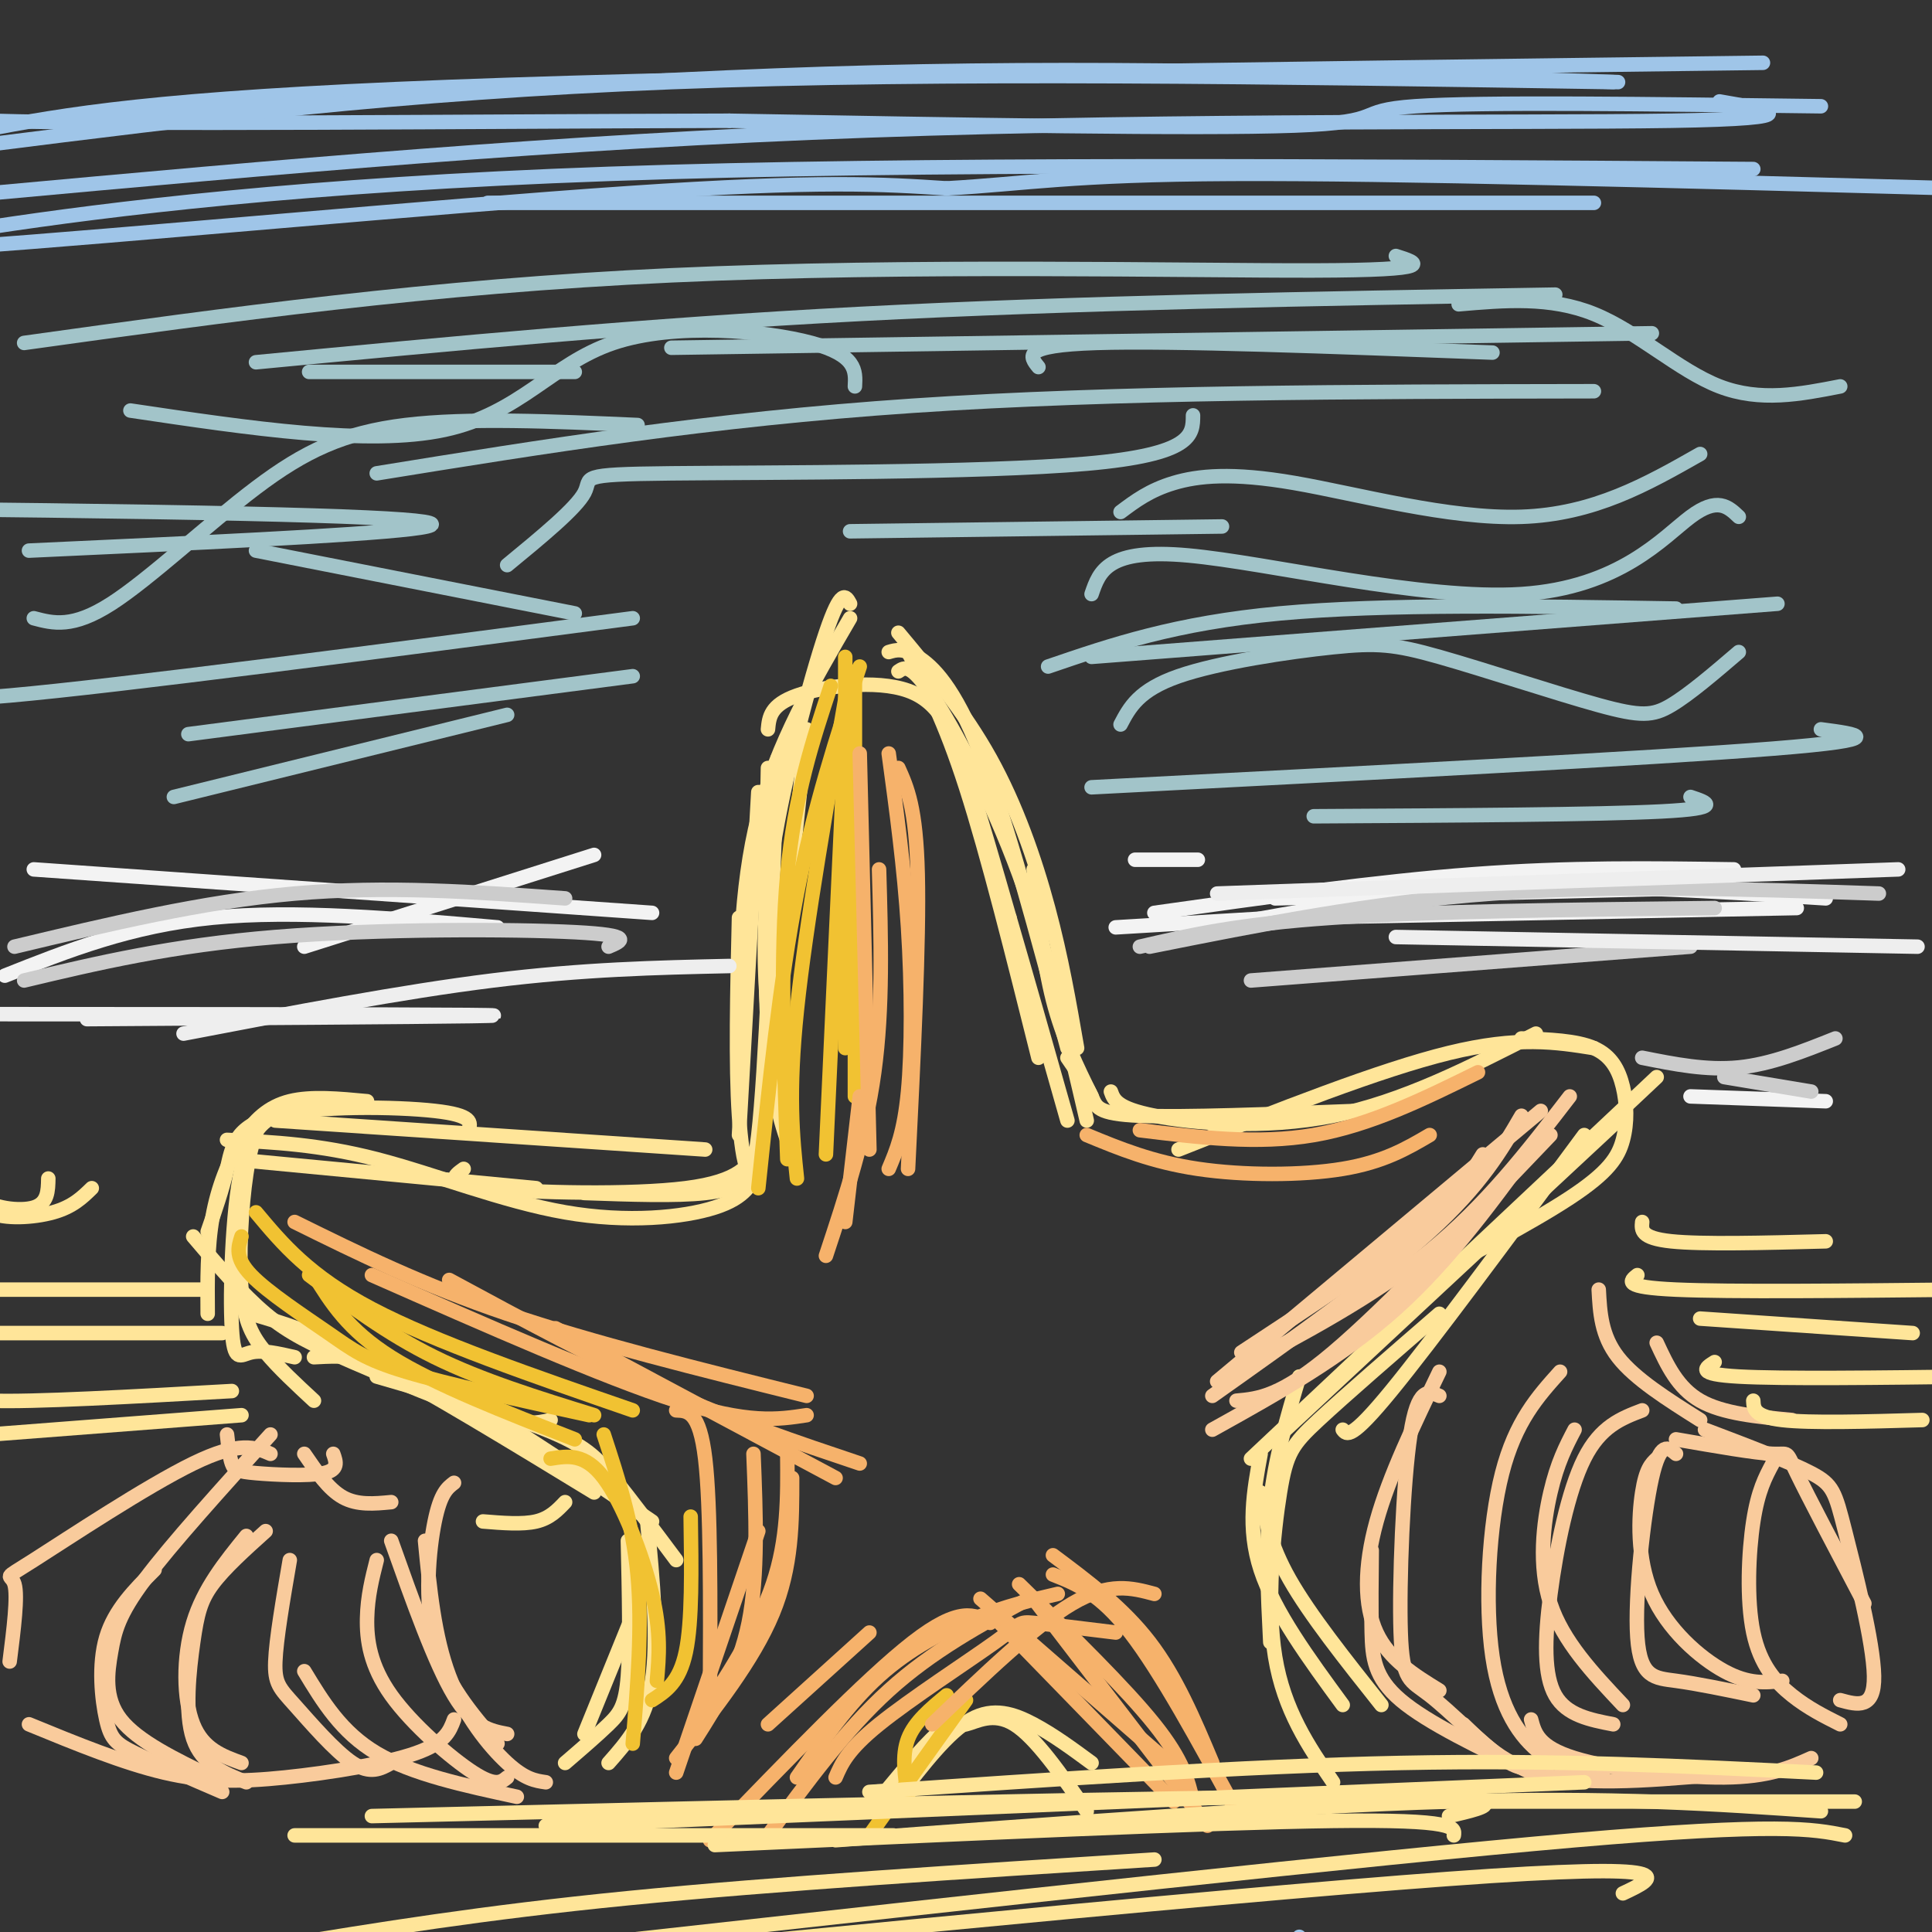 <svg viewBox='0 0 400 400' version='1.1' xmlns='http://www.w3.org/2000/svg' xmlns:xlink='http://www.w3.org/1999/xlink'><rect x="0" y="0" width="400" height="400" fill="#333333" stroke="none"/><g fill='none' stroke='#ffe599' stroke-width='3' stroke-linecap='round' stroke-linejoin='round'><path d='M167,151c0.000,0.000 -8.000,75.000 -8,75'/><path d='M157,164c0.000,0.000 -4.000,71.000 -4,71'/><path d='M161,157c-1.244,32.467 -2.489,64.933 -4,78c-1.511,13.067 -3.289,6.733 -4,-4c-0.711,-10.733 -0.356,-25.867 0,-41'/><path d='M176,128c-7.583,13.000 -15.167,26.000 -19,41c-3.833,15.000 -3.917,32.000 -4,49'/><path d='M184,135c1.489,-0.444 2.978,-0.889 6,1c3.022,1.889 7.578,6.111 13,20c5.422,13.889 11.711,37.444 18,61'/><path d='M186,139c1.267,-0.867 2.533,-1.733 7,5c4.467,6.733 12.133,21.067 18,37c5.867,15.933 9.933,33.467 14,51'/><path d='M186,131c6.822,8.178 13.644,16.356 19,26c5.356,9.644 9.244,20.756 12,31c2.756,10.244 4.378,19.622 6,29'/><path d='M176,125c-0.911,-1.689 -1.822,-3.378 -5,6c-3.178,9.378 -8.622,29.822 -11,45c-2.378,15.178 -1.689,25.089 -1,35'/><path d='M159,159c-0.417,20.833 -0.833,41.667 0,55c0.833,13.333 2.917,19.167 5,25'/><path d='M221,219c2.000,2.911 4.000,5.822 5,8c1.000,2.178 1.000,3.622 10,4c9.000,0.378 27.000,-0.311 45,-1'/><path d='M230,226c0.622,1.733 1.244,3.467 9,5c7.756,1.533 22.644,2.867 37,0c14.356,-2.867 28.178,-9.933 42,-17'/><path d='M244,238c20.833,-8.250 41.667,-16.500 56,-20c14.333,-3.500 22.167,-2.250 30,-1'/><path d='M315,215c5.691,0.209 11.381,0.418 15,2c3.619,1.582 5.166,4.537 6,8c0.834,3.463 0.955,7.432 0,11c-0.955,3.568 -2.987,6.734 -11,12c-8.013,5.266 -22.006,12.633 -36,20'/><path d='M343,223c0.000,0.000 -84.000,79.000 -84,79'/><path d='M336,231c0.000,0.000 -72.000,67.000 -72,67'/><path d='M328,235c-15.833,21.417 -31.667,42.833 -40,53c-8.333,10.167 -9.167,9.083 -10,8'/><path d='M269,285c-2.500,8.417 -5.000,16.833 -6,26c-1.000,9.167 -0.500,19.083 0,29'/><path d='M261,301c-1.417,7.667 -2.833,15.333 0,24c2.833,8.667 9.917,18.333 17,28'/><path d='M261,309c0.917,5.333 1.833,10.667 6,18c4.167,7.333 11.583,16.667 19,26'/><path d='M298,272c-9.762,8.458 -19.524,16.917 -25,22c-5.476,5.083 -6.667,6.792 -8,15c-1.333,8.208 -2.810,22.917 -1,34c1.810,11.083 6.905,18.542 12,26'/><path d='M134,315c1.167,12.333 2.333,24.667 1,33c-1.333,8.333 -5.167,12.667 -9,17'/><path d='M130,319c0.244,10.889 0.489,21.778 0,28c-0.489,6.222 -1.711,7.778 -4,10c-2.289,2.222 -5.644,5.111 -9,8'/><path d='M134,327c0.000,0.000 -13.000,32.000 -13,32'/><path d='M180,375c5.446,-6.643 10.893,-13.286 14,-16c3.107,-2.714 3.875,-1.500 6,-2c2.125,-0.500 5.607,-2.714 10,0c4.393,2.714 9.696,10.357 15,18'/><path d='M186,372c5.156,-6.689 10.311,-13.378 15,-16c4.689,-2.622 8.911,-1.178 13,1c4.089,2.178 8.044,5.089 12,8'/><path d='M48,240c0.000,0.000 63.000,6.000 63,6'/><path d='M57,232c0.000,0.000 89.000,6.000 89,6'/><path d='M96,242c-2.111,1.511 -4.222,3.022 5,4c9.222,0.978 29.778,1.422 41,0c11.222,-1.422 13.111,-4.711 15,-8'/><path d='M121,247c9.500,0.333 19.000,0.667 25,0c6.000,-0.667 8.500,-2.333 11,-4'/><path d='M76,228c-5.804,-0.548 -11.607,-1.095 -16,0c-4.393,1.095 -7.375,3.833 -10,8c-2.625,4.167 -4.893,9.762 -6,16c-1.107,6.238 -1.054,13.119 -1,20'/><path d='M59,230c-3.512,1.482 -7.024,2.964 -9,12c-1.976,9.036 -2.417,25.625 -2,33c0.417,7.375 1.690,5.536 4,5c2.310,-0.536 5.655,0.232 9,1'/><path d='M40,256c5.060,5.952 10.119,11.905 15,16c4.881,4.095 9.583,6.333 18,10c8.417,3.667 20.548,8.762 28,11c7.452,2.238 10.226,1.619 13,1'/><path d='M52,272c6.583,1.917 13.167,3.833 25,10c11.833,6.167 28.917,16.583 46,27'/><path d='M65,281c6.167,-0.333 12.333,-0.667 24,5c11.667,5.667 28.833,17.333 46,29'/><path d='M78,285c13.511,3.911 27.022,7.822 35,11c7.978,3.178 10.422,5.622 14,10c3.578,4.378 8.289,10.689 13,17'/><path d='M97,234c0.500,-1.554 1.000,-3.107 -7,-4c-8.000,-0.893 -24.500,-1.125 -33,1c-8.500,2.125 -9.000,6.607 -10,11c-1.000,4.393 -2.500,8.696 -4,13'/><path d='M59,230c-1.292,-0.297 -2.584,-0.593 -4,1c-1.416,1.593 -2.957,5.077 -4,12c-1.043,6.923 -1.589,17.287 -1,24c0.589,6.713 2.311,9.775 5,13c2.689,3.225 6.344,6.612 10,10'/><path d='M47,236c9.560,0.464 19.119,0.929 31,4c11.881,3.071 26.083,8.750 39,11c12.917,2.250 24.548,1.071 31,-1c6.452,-2.071 7.726,-5.036 9,-8'/><path d='M159,151c0.238,-2.518 0.476,-5.036 6,-7c5.524,-1.964 16.333,-3.375 23,-1c6.667,2.375 9.190,8.536 12,17c2.810,8.464 5.905,19.232 9,30'/><path d='M209,190c3.500,12.000 7.750,27.000 12,42'/><path d='M214,180c1.000,9.583 2.000,19.167 4,27c2.000,7.833 5.000,13.917 8,20'/></g>
<g fill='none' stroke='#f1c232' stroke-width='3' stroke-linecap='round' stroke-linejoin='round'><path d='M53,251c5.500,6.583 11.000,13.167 24,20c13.000,6.833 33.500,13.917 54,21'/><path d='M64,264c8.083,6.083 16.167,12.167 26,17c9.833,4.833 21.417,8.417 33,12'/><path d='M50,256c-0.714,2.208 -1.429,4.417 2,8c3.429,3.583 11.000,8.542 16,12c5.000,3.458 7.429,5.417 16,8c8.571,2.583 23.286,5.792 38,9'/><path d='M65,264c3.500,5.667 7.000,11.333 16,17c9.000,5.667 23.500,11.333 38,17'/><path d='M114,302c3.556,-0.578 7.111,-1.156 11,4c3.889,5.156 8.111,16.044 10,24c1.889,7.956 1.444,12.978 1,18'/><path d='M125,297c3.000,9.167 6.000,18.333 7,29c1.000,10.667 0.000,22.833 -1,35'/><path d='M143,314c0.167,10.833 0.333,21.667 -1,28c-1.333,6.333 -4.167,8.167 -7,10'/><path d='M200,352c0.000,0.000 -20.000,28.000 -20,28'/><path d='M196,351c-3.333,2.750 -6.667,5.500 -8,9c-1.333,3.500 -0.667,7.750 0,12'/><path d='M175,136c0.000,0.000 0.000,81.000 0,81'/><path d='M178,138c-4.750,14.500 -9.500,29.000 -13,47c-3.500,18.000 -5.750,39.500 -8,61'/><path d='M175,152c0.000,0.000 -4.000,87.000 -4,87'/><path d='M176,139c-4.583,26.250 -9.167,52.500 -11,70c-1.833,17.500 -0.917,26.250 0,35'/><path d='M172,142c-3.750,11.333 -7.500,22.667 -9,39c-1.500,16.333 -0.750,37.667 0,59'/><path d='M177,139c0.000,0.000 0.000,88.000 0,88'/></g>
<g fill='none' stroke='#ffe599' stroke-width='3' stroke-linecap='round' stroke-linejoin='round'><path d='M188,135c3.750,7.000 7.500,14.000 12,28c4.500,14.000 9.750,35.000 15,56'/></g>
<g fill='none' stroke='#f9cb9c' stroke-width='3' stroke-linecap='round' stroke-linejoin='round'><path d='M307,239c-2.833,4.583 -5.667,9.167 -14,16c-8.333,6.833 -22.167,15.917 -36,25'/><path d='M315,231c-4.167,7.167 -8.333,14.333 -19,24c-10.667,9.667 -27.833,21.833 -45,34'/><path d='M319,235c-9.333,12.917 -18.667,25.833 -30,36c-11.333,10.167 -24.667,17.583 -38,25'/><path d='M321,235c-17.083,17.917 -34.167,35.833 -45,45c-10.833,9.167 -15.417,9.583 -20,10'/><path d='M325,227c-8.667,11.250 -17.333,22.500 -29,32c-11.667,9.500 -26.333,17.250 -41,25'/><path d='M319,230c0.000,0.000 -67.000,56.000 -67,56'/></g>
<g fill='none' stroke='#f6b26b' stroke-width='3' stroke-linecap='round' stroke-linejoin='round'><path d='M218,322c7.250,5.417 14.500,10.833 20,18c5.500,7.167 9.250,16.083 13,25'/><path d='M218,326c4.833,1.917 9.667,3.833 16,12c6.333,8.167 14.167,22.583 22,37'/><path d='M214,331c0.000,0.000 36.000,47.000 36,47'/><path d='M211,328c11.000,10.750 22.000,21.500 28,29c6.000,7.500 7.000,11.750 8,16'/><path d='M207,336c0.000,0.000 36.000,37.000 36,37'/><path d='M203,331c0.000,0.000 39.000,34.000 39,34'/><path d='M239,330c-4.667,-1.250 -9.333,-2.500 -17,2c-7.667,4.500 -18.333,14.750 -29,25'/><path d='M231,338c-6.940,-0.857 -13.881,-1.714 -17,-2c-3.119,-0.286 -2.417,0.000 -8,4c-5.583,4.000 -17.452,11.714 -24,17c-6.548,5.286 -7.774,8.143 -9,11'/><path d='M219,330c-5.333,1.244 -10.667,2.489 -17,5c-6.333,2.511 -13.667,6.289 -20,12c-6.333,5.711 -11.667,13.356 -17,21'/><path d='M213,331c-10.000,5.417 -20.000,10.833 -29,19c-9.000,8.167 -17.000,19.083 -25,30'/><path d='M205,336c-3.167,-1.750 -6.333,-3.500 -16,4c-9.667,7.500 -25.833,24.250 -42,41'/><path d='M180,338c0.000,0.000 -21.000,19.000 -21,19'/><path d='M178,156c0.000,0.000 2.000,82.000 2,82'/><path d='M184,156c1.600,11.778 3.200,23.556 4,36c0.800,12.444 0.800,25.556 0,34c-0.800,8.444 -2.400,12.222 -4,16'/><path d='M186,159c1.833,4.083 3.667,8.167 4,22c0.333,13.833 -0.833,37.417 -2,61'/><path d='M182,180c0.417,14.333 0.833,28.667 -1,42c-1.833,13.333 -5.917,25.667 -10,38'/><path d='M178,227c0.000,0.000 -3.000,26.000 -3,26'/><path d='M61,253c13.167,6.500 26.333,13.000 44,19c17.667,6.000 39.833,11.500 62,17'/><path d='M77,264c24.000,10.583 48.000,21.167 63,26c15.000,4.833 21.000,3.917 27,3'/><path d='M93,265c15.417,8.333 30.833,16.667 45,23c14.167,6.333 27.083,10.667 40,15'/><path d='M115,275c0.000,0.000 58.000,31.000 58,31'/><path d='M140,292c2.417,0.083 4.833,0.167 6,10c1.167,9.833 1.083,29.417 1,49'/><path d='M156,301c0.500,12.583 1.000,25.167 -1,35c-2.000,9.833 -6.500,16.917 -11,24'/><path d='M163,301c0.083,8.833 0.167,17.667 -3,27c-3.167,9.333 -9.583,19.167 -16,29'/><path d='M164,306c0.000,9.167 0.000,18.333 -4,28c-4.000,9.667 -12.000,19.833 -20,30'/><path d='M157,317c0.000,0.000 -17.000,50.000 -17,50'/><path d='M225,235c6.778,2.800 13.556,5.600 23,7c9.444,1.400 21.556,1.400 30,0c8.444,-1.400 13.222,-4.200 18,-7'/><path d='M236,234c12.167,1.500 24.333,3.000 36,1c11.667,-2.000 22.833,-7.500 34,-13'/></g>
<g fill='none' stroke='#9fc5e8' stroke-width='3' stroke-linecap='round' stroke-linejoin='round'><path d='M377,22c-35.289,-0.467 -70.578,-0.933 -84,0c-13.422,0.933 -4.978,3.267 -25,4c-20.022,0.733 -68.511,-0.133 -117,-1'/><path d='M151,25c-52.111,0.111 -123.889,0.889 -153,0c-29.111,-0.889 -15.556,-3.444 -2,-6'/><path d='M365,13c-105.250,1.333 -210.500,2.667 -272,5c-61.500,2.333 -79.250,5.667 -97,9'/><path d='M335,17c-50.250,-1.667 -100.500,-3.333 -154,-2c-53.500,1.333 -110.250,5.667 -167,10'/><path d='M334,17c-69.417,-1.083 -138.833,-2.167 -195,0c-56.167,2.167 -99.083,7.583 -142,13'/><path d='M330,42c0.000,0.000 -229.000,0.000 -229,0'/><path d='M356,21c10.178,1.756 20.356,3.511 -10,4c-30.356,0.489 -101.244,-0.289 -166,2c-64.756,2.289 -123.378,7.644 -182,13'/><path d='M363,35c-86.774,-0.616 -173.547,-1.231 -237,1c-63.453,2.231 -103.585,7.309 -128,11c-24.415,3.691 -33.112,5.994 -4,4c29.112,-1.994 96.032,-8.284 136,-11c39.968,-2.716 52.984,-1.858 66,-1'/><path d='M196,39c16.711,-0.956 25.489,-2.844 59,-3c33.511,-0.156 91.756,1.422 150,3'/><path d='M269,401c0.000,0.000 0.100,0.100 0.1,0.1'/></g>
<g fill='none' stroke='#f9cb9c' stroke-width='3' stroke-linecap='round' stroke-linejoin='round'><path d='M298,284c-5.200,10.800 -10.400,21.600 -13,31c-2.600,9.400 -2.600,17.400 0,23c2.600,5.600 7.800,8.800 13,12'/><path d='M298,289c-2.236,-0.970 -4.472,-1.939 -6,8c-1.528,9.939 -2.348,30.788 -2,41c0.348,10.212 1.863,9.788 6,13c4.137,3.212 10.896,10.061 15,13c4.104,2.939 5.552,1.970 7,1'/><path d='M284,321c-0.067,5.956 -0.133,11.911 0,17c0.133,5.089 0.467,9.311 6,14c5.533,4.689 16.267,9.844 27,15'/><path d='M331,267c0.250,4.750 0.500,9.500 4,14c3.500,4.500 10.250,8.750 17,13'/><path d='M343,278c2.167,4.667 4.333,9.333 9,12c4.667,2.667 11.833,3.333 19,4'/><path d='M347,298c8.200,1.422 16.400,2.844 20,3c3.600,0.156 2.600,-0.956 5,4c2.400,4.956 8.200,15.978 14,27'/><path d='M353,296c8.726,3.310 17.452,6.619 22,9c4.548,2.381 4.917,3.833 7,12c2.083,8.167 5.881,23.048 6,30c0.119,6.952 -3.440,5.976 -7,5'/><path d='M317,356c0.756,2.844 1.511,5.689 9,8c7.489,2.311 21.711,4.089 31,4c9.289,-0.089 13.644,-2.044 18,-4'/><path d='M303,357c4.750,4.667 9.500,9.333 19,11c9.500,1.667 23.750,0.333 38,-1'/><path d='M347,301c-1.631,-1.369 -3.262,-2.738 -5,5c-1.738,7.738 -3.583,24.583 -3,33c0.583,8.417 3.595,8.405 8,9c4.405,0.595 10.202,1.798 16,3'/><path d='M343,302c-1.119,1.048 -2.238,2.095 -3,7c-0.762,4.905 -1.167,13.667 2,21c3.167,7.333 9.905,13.238 15,16c5.095,2.762 8.548,2.381 12,2'/><path d='M367,303c-1.512,2.821 -3.024,5.643 -4,12c-0.976,6.357 -1.417,16.250 0,23c1.417,6.750 4.690,10.357 8,13c3.310,2.643 6.655,4.321 10,6'/><path d='M340,292c-4.321,1.649 -8.643,3.298 -12,10c-3.357,6.702 -5.750,18.458 -7,28c-1.250,9.542 -1.357,16.869 1,21c2.357,4.131 7.179,5.065 12,6'/><path d='M323,284c-4.625,5.143 -9.250,10.286 -12,21c-2.750,10.714 -3.625,27.000 -2,38c1.625,11.000 5.750,16.714 10,20c4.250,3.286 8.625,4.143 13,5'/><path d='M326,296c-1.778,3.400 -3.556,6.800 -5,13c-1.444,6.200 -2.556,15.200 0,23c2.556,7.800 8.778,14.400 15,21'/><path d='M47,297c0.262,2.333 0.524,4.667 1,6c0.476,1.333 1.167,1.667 5,2c3.833,0.333 10.810,0.667 14,0c3.190,-0.667 2.595,-2.333 2,-4'/><path d='M63,301c2.500,3.667 5.000,7.333 8,9c3.000,1.667 6.500,1.333 10,1'/><path d='M94,307c-1.400,1.067 -2.800,2.133 -4,8c-1.200,5.867 -2.200,16.533 0,25c2.200,8.467 7.600,14.733 13,21'/><path d='M88,319c0.956,9.911 1.911,19.822 5,28c3.089,8.178 8.311,14.622 12,18c3.689,3.378 5.844,3.689 8,4'/><path d='M81,319c4.500,12.667 9.000,25.333 13,32c4.000,6.667 7.500,7.333 11,8'/><path d='M56,301c-3.143,-1.363 -6.286,-2.726 -16,2c-9.714,4.726 -26.000,15.542 -33,20c-7.000,4.458 -4.714,2.560 -4,5c0.714,2.440 -0.143,9.220 -1,16'/><path d='M56,297c-10.250,11.327 -20.500,22.655 -26,30c-5.500,7.345 -6.250,10.708 -7,15c-0.750,4.292 -1.500,9.512 2,14c3.500,4.488 11.250,8.244 19,12'/><path d='M94,356c-0.905,2.423 -1.810,4.845 -8,7c-6.190,2.155 -17.667,4.042 -27,5c-9.333,0.958 -16.524,0.988 -25,-1c-8.476,-1.988 -18.238,-5.994 -28,-10'/><path d='M55,317c-4.262,3.833 -8.524,7.667 -11,11c-2.476,3.333 -3.167,6.167 -4,12c-0.833,5.833 -1.810,14.667 0,20c1.810,5.333 6.405,7.167 11,9'/><path d='M51,318c-4.422,5.444 -8.844,10.889 -11,18c-2.156,7.111 -2.044,15.889 0,21c2.044,5.111 6.022,6.556 10,8'/><path d='M32,325c-4.155,4.155 -8.310,8.310 -10,14c-1.690,5.690 -0.917,12.917 0,17c0.917,4.083 1.976,5.024 6,7c4.024,1.976 11.012,4.988 18,8'/><path d='M60,323c-1.411,8.214 -2.821,16.429 -3,21c-0.179,4.571 0.875,5.500 4,9c3.125,3.500 8.321,9.571 12,12c3.679,2.429 5.839,1.214 8,0'/><path d='M78,323c-0.946,3.732 -1.893,7.464 -2,12c-0.107,4.536 0.625,9.875 5,16c4.375,6.125 12.393,13.036 17,16c4.607,2.964 5.804,1.982 7,1'/><path d='M63,346c3.833,6.333 7.667,12.667 15,17c7.333,4.333 18.167,6.667 29,9'/></g>
<g fill='none' stroke='#ffe599' stroke-width='3' stroke-linecap='round' stroke-linejoin='round'><path d='M384,373c0.000,0.000 -95.000,0.000 -95,0'/><path d='M376,367c-26.667,-1.333 -53.333,-2.667 -86,-2c-32.667,0.667 -71.333,3.333 -110,6'/><path d='M328,369c0.000,0.000 -215.000,9.000 -215,9'/><path d='M300,376c8.583,-2.000 17.167,-4.000 -20,-4c-37.167,0.000 -120.083,2.000 -203,4'/><path d='M185,380c0.000,0.000 -124.000,0.000 -124,0'/><path d='M301,380c0.250,-1.667 0.500,-3.333 -25,-3c-25.500,0.333 -76.750,2.667 -128,5'/><path d='M377,375c-21.500,-1.500 -43.000,-3.000 -77,-2c-34.000,1.000 -80.500,4.500 -127,8'/><path d='M382,380c-6.750,-1.333 -13.500,-2.667 -56,1c-42.500,3.667 -120.750,12.333 -199,21'/><path d='M336,392c7.083,-3.333 14.167,-6.667 -36,-3c-50.167,3.667 -157.583,14.333 -265,25'/><path d='M239,385c-39.333,2.500 -78.667,5.000 -109,8c-30.333,3.000 -51.667,6.500 -73,10'/><path d='M340,253c-0.167,1.667 -0.333,3.333 6,4c6.333,0.667 19.167,0.333 32,0'/><path d='M339,264c-1.583,1.250 -3.167,2.500 8,3c11.167,0.500 35.083,0.250 59,0'/><path d='M352,273c0.000,0.000 44.000,3.000 44,3'/><path d='M355,282c-2.000,1.250 -4.000,2.500 5,3c9.000,0.500 29.000,0.250 49,0'/><path d='M363,290c0.083,1.667 0.167,3.333 6,4c5.833,0.667 17.417,0.333 29,0'/><path d='M10,244c-0.044,2.556 -0.089,5.111 -3,6c-2.911,0.889 -8.689,0.111 -11,-2c-2.311,-2.111 -1.156,-5.556 0,-9'/><path d='M19,246c-1.978,1.933 -3.956,3.867 -8,5c-4.044,1.133 -10.156,1.467 -13,0c-2.844,-1.467 -2.422,-4.733 -2,-8'/><path d='M42,267c0.000,0.000 -45.000,0.000 -45,0'/><path d='M46,276c0.000,0.000 -48.000,0.000 -48,0'/><path d='M48,288c-20.667,1.167 -41.333,2.333 -50,2c-8.667,-0.333 -5.333,-2.167 -2,-4'/><path d='M50,293c0.000,0.000 -52.000,4.000 -52,4'/><path d='M117,311c-1.583,1.667 -3.167,3.333 -6,4c-2.833,0.667 -6.917,0.333 -11,0'/></g>
<g fill='none' stroke='#f3f3f3' stroke-width='3' stroke-linecap='round' stroke-linejoin='round'><path d='M235,178c0.000,0.000 13.000,0.000 13,0'/><path d='M231,192c0.000,0.000 50.000,-3.000 50,-3'/><path d='M264,186c0.000,0.000 82.000,-2.000 82,-2'/><path d='M239,189c23.000,-3.250 46.000,-6.500 66,-8c20.000,-1.500 37.000,-1.250 54,-1'/><path d='M251,192c18.917,-3.500 37.833,-7.000 59,-8c21.167,-1.000 44.583,0.500 68,2'/><path d='M268,190c0.000,0.000 104.000,-2.000 104,-2'/><path d='M350,227c0.000,0.000 28.000,1.000 28,1'/><path d='M123,177c0.000,0.000 -60.000,19.000 -60,19'/><path d='M135,189c0.000,0.000 -128.000,-9.000 -128,-9'/><path d='M103,192c-21.000,-1.833 -42.000,-3.667 -59,-2c-17.000,1.667 -30.000,6.833 -43,12'/></g>
<g fill='none' stroke='#cccccc' stroke-width='3' stroke-linecap='round' stroke-linejoin='round'><path d='M357,223c0.000,0.000 18.000,3.000 18,3'/><path d='M340,219c6.667,1.333 13.333,2.667 20,2c6.667,-0.667 13.333,-3.333 20,-6'/><path d='M259,203c0.000,0.000 91.000,-7.000 91,-7'/><path d='M238,196c22.917,-4.583 45.833,-9.167 71,-11c25.167,-1.833 52.583,-0.917 80,0'/><path d='M236,196c10.083,-2.333 20.167,-4.667 40,-6c19.833,-1.333 49.417,-1.667 79,-2'/><path d='M117,186c-18.500,-1.333 -37.000,-2.667 -56,-1c-19.000,1.667 -38.500,6.333 -58,11'/><path d='M126,196c2.778,-1.178 5.556,-2.356 -7,-3c-12.556,-0.644 -40.444,-0.756 -62,1c-21.556,1.756 -36.778,5.378 -52,9'/></g>
<g fill='none' stroke='#a2c4c9' stroke-width='3' stroke-linecap='round' stroke-linejoin='round'><path d='M215,76c-1.833,-2.250 -3.667,-4.500 12,-5c15.667,-0.500 48.833,0.750 82,2'/><path d='M302,63c9.489,-0.822 18.978,-1.644 28,2c9.022,3.644 17.578,11.756 26,15c8.422,3.244 16.711,1.622 25,0'/><path d='M232,106c3.000,-2.250 6.000,-4.500 11,-6c5.000,-1.500 12.000,-2.250 25,0c13.000,2.250 32.000,7.500 47,7c15.000,-0.500 26.000,-6.750 37,-13'/><path d='M177,80c0.179,-3.244 0.357,-6.488 -9,-9c-9.357,-2.512 -28.250,-4.292 -41,0c-12.750,4.292 -19.357,14.655 -35,18c-15.643,3.345 -40.321,-0.327 -65,-4'/><path d='M132,88c-17.577,-0.774 -35.155,-1.548 -48,0c-12.845,1.548 -20.958,5.417 -31,13c-10.042,7.583 -22.012,18.881 -30,24c-7.988,5.119 -11.994,4.060 -16,3'/><path d='M119,127c0.000,0.000 -66.000,-13.000 -66,-13'/><path d='M131,140c0.000,0.000 -92.000,12.000 -92,12'/><path d='M105,117c7.155,-5.887 14.310,-11.774 16,-15c1.690,-3.226 -2.083,-3.792 18,-4c20.083,-0.208 64.024,-0.060 86,-2c21.976,-1.940 21.988,-5.970 22,-10'/><path d='M226,123c1.631,-4.762 3.262,-9.524 20,-8c16.738,1.524 48.583,9.333 69,8c20.417,-1.333 29.405,-11.810 35,-16c5.595,-4.190 7.798,-2.095 10,0'/><path d='M232,150c1.874,-3.563 3.747,-7.126 12,-10c8.253,-2.874 22.885,-5.060 32,-6c9.115,-0.940 12.711,-0.633 22,2c9.289,2.633 24.270,7.594 33,10c8.730,2.406 11.209,2.259 15,0c3.791,-2.259 8.896,-6.629 14,-11'/><path d='M217,138c13.167,-4.500 26.333,-9.000 48,-11c21.667,-2.000 51.833,-1.500 82,-1'/><path d='M6,114c67.411,-3.095 134.821,-6.190 26,-8c-108.821,-1.810 -393.875,-2.333 -473,-6c-79.125,-3.667 47.679,-10.476 123,-14c75.321,-3.524 99.161,-3.762 123,-4'/><path d='M342,69c0.000,0.000 -203.000,3.000 -203,3'/><path d='M119,77c0.000,0.000 -55.000,0.000 -55,0'/><path d='M330,81c-49.500,0.083 -99.000,0.167 -141,3c-42.000,2.833 -76.500,8.417 -111,14'/><path d='M253,109c0.000,0.000 -77.000,1.000 -77,1'/><path d='M368,125c0.000,0.000 -142.000,11.000 -142,11'/><path d='M377,151c7.583,1.000 15.167,2.000 -10,4c-25.167,2.000 -83.083,5.000 -141,8'/><path d='M350,165c3.500,1.167 7.000,2.333 -6,3c-13.000,0.667 -42.500,0.833 -72,1'/><path d='M322,61c-49.583,0.833 -99.167,1.667 -144,4c-44.833,2.333 -84.917,6.167 -125,10'/><path d='M289,53c4.622,1.467 9.244,2.933 -17,3c-26.244,0.067 -83.356,-1.267 -133,1c-49.644,2.267 -91.822,8.133 -134,14'/><path d='M131,128c-53.250,7.000 -106.500,14.000 -129,16c-22.500,2.000 -14.250,-1.000 -6,-4'/><path d='M105,148c0.000,0.000 -69.000,17.000 -69,17'/></g>
<g fill='none' stroke='#eeeeee' stroke-width='3' stroke-linecap='round' stroke-linejoin='round'><path d='M252,185c0.000,0.000 141.000,-5.000 141,-5'/><path d='M18,211c67.311,-0.444 134.622,-0.889 30,-1c-104.622,-0.111 -381.178,0.111 -481,0c-99.822,-0.111 -22.911,-0.556 54,-1'/><path d='M151,200c-15.083,0.333 -30.167,0.667 -49,3c-18.833,2.333 -41.417,6.667 -64,11'/><path d='M397,196c0.000,0.000 -108.000,-2.000 -108,-2'/></g>
</svg>